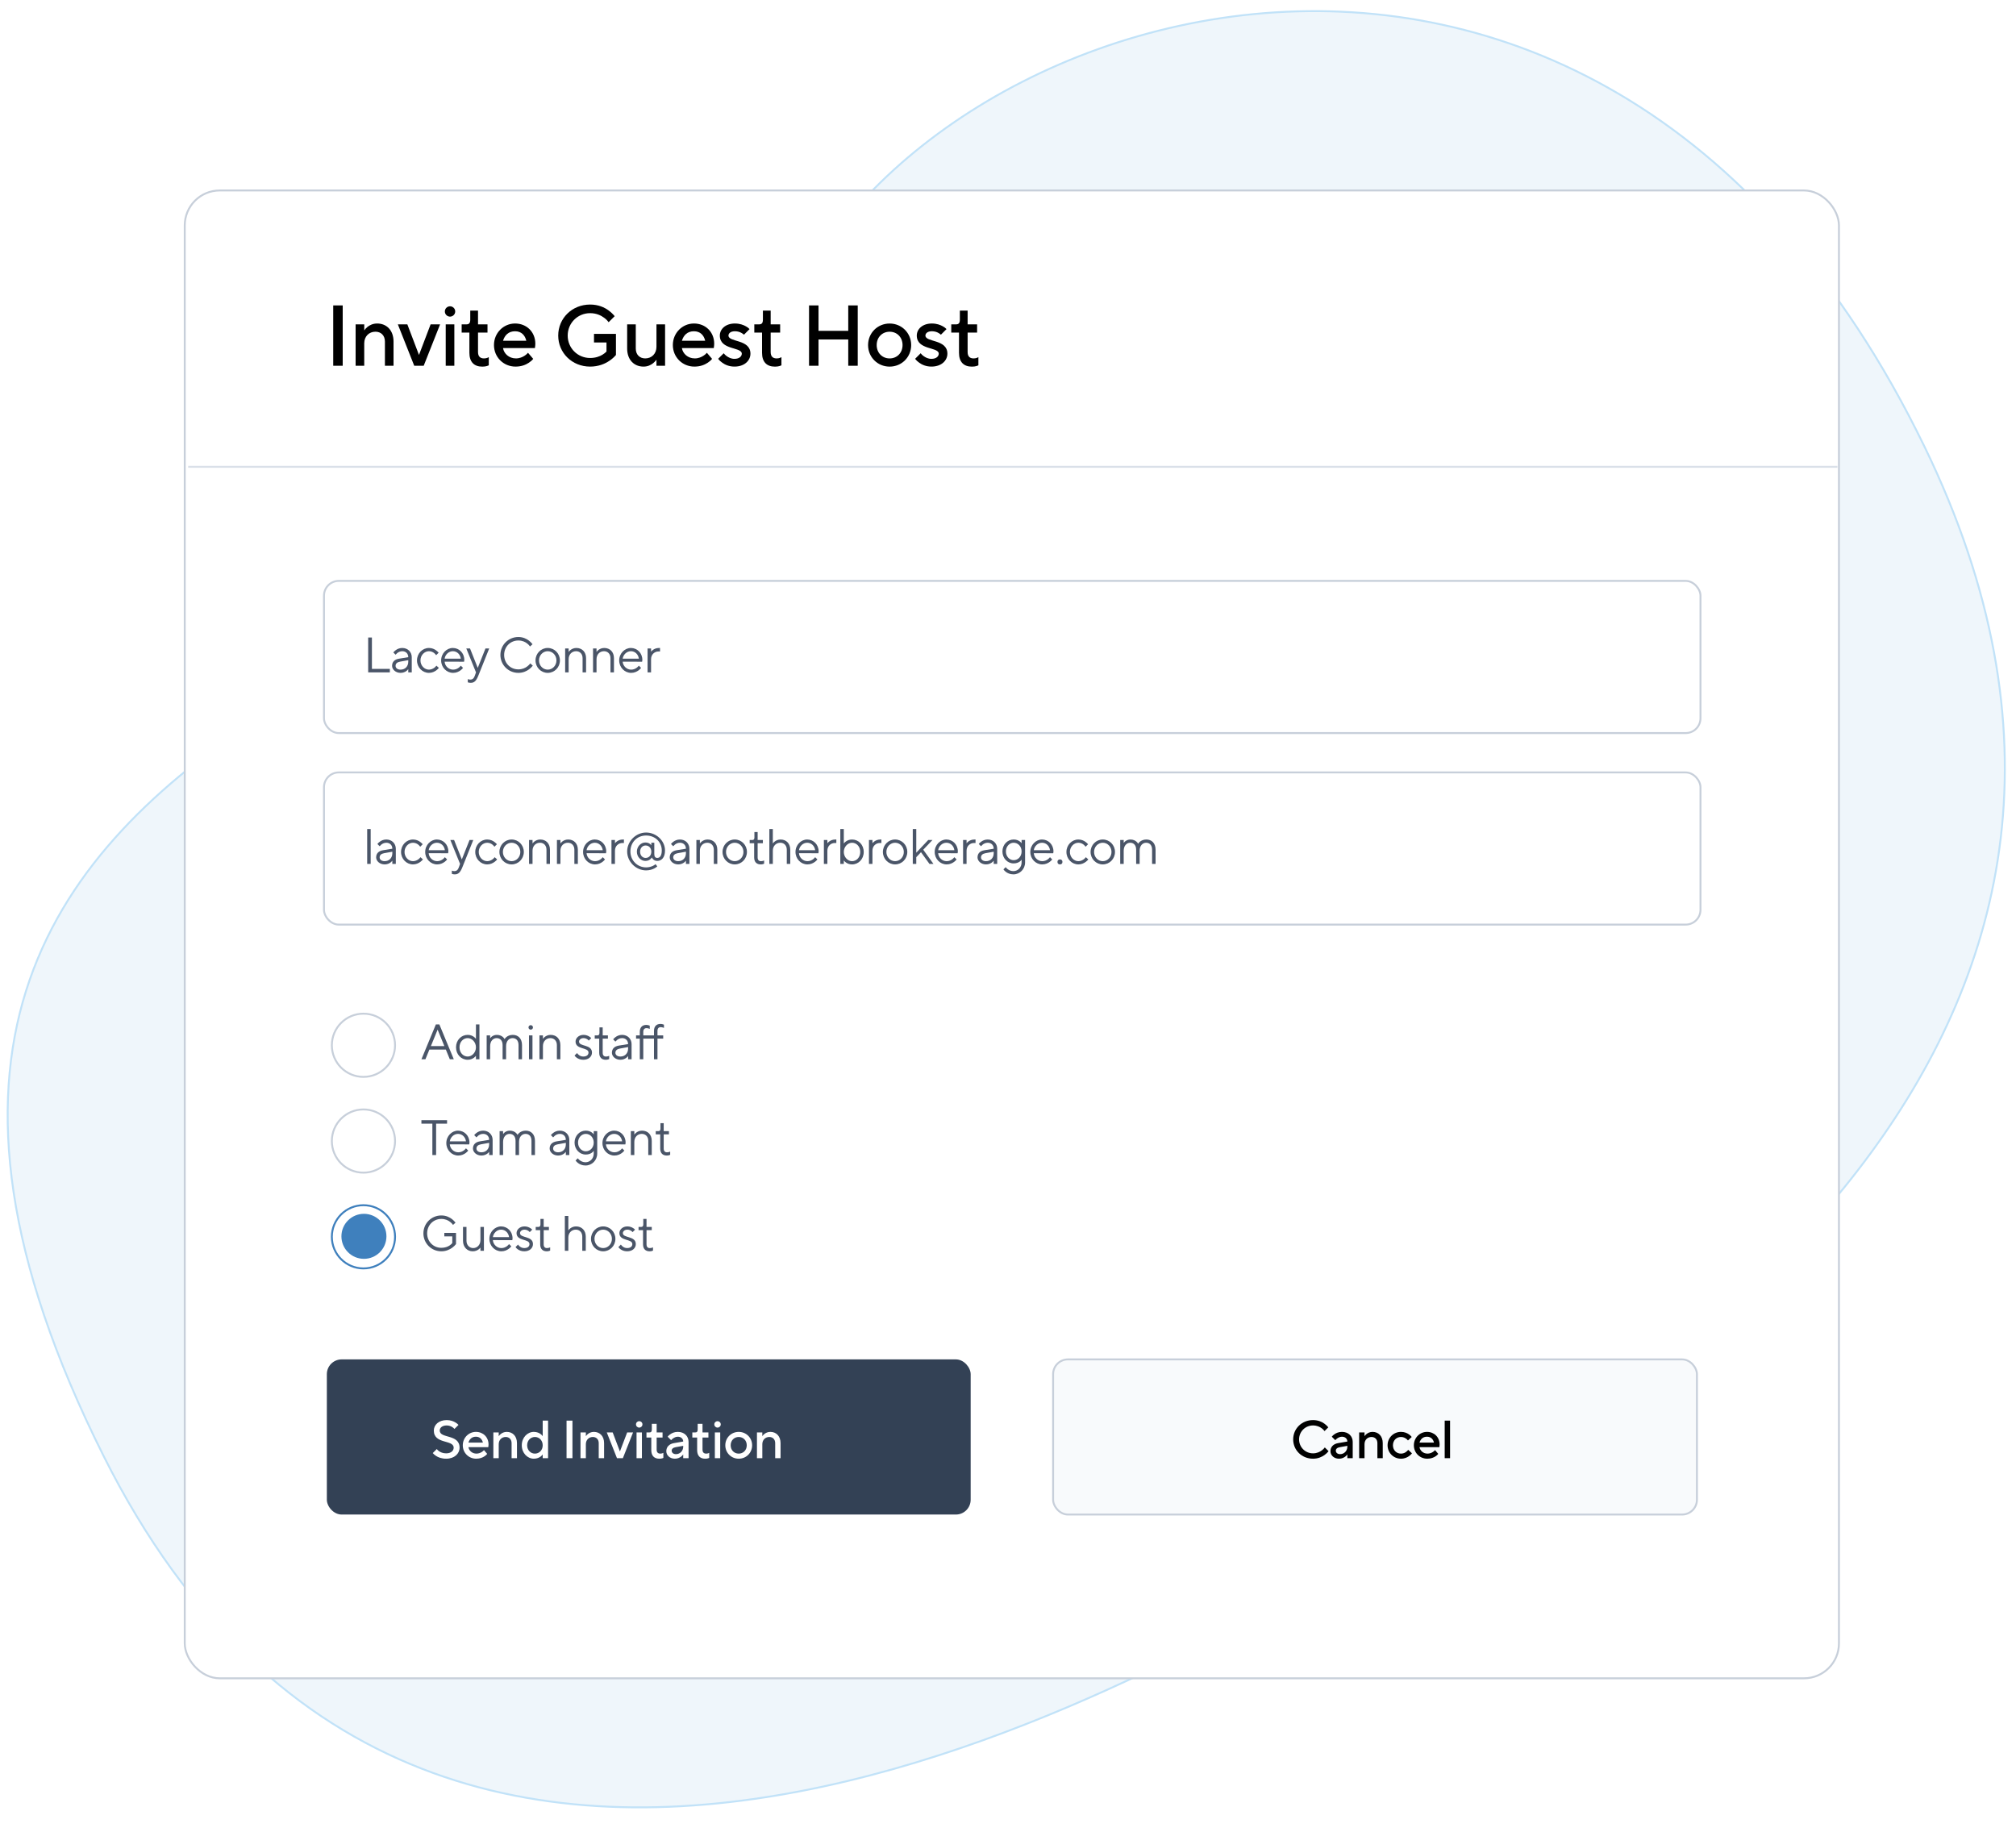 <?xml version="1.0" encoding="UTF-8"?><svg id="a" xmlns="http://www.w3.org/2000/svg" xmlns:xlink="http://www.w3.org/1999/xlink" viewBox="0 0 1052.46 956.46"><defs><filter id="b" filterUnits="userSpaceOnUse"><feOffset dx="0" dy="0"/><feGaussianBlur result="c" stdDeviation="20"/><feFlood flood-color="#11172a" flood-opacity=".1"/><feComposite in2="c" operator="in"/><feComposite in="SourceGraphic"/></filter><filter id="d" filterUnits="userSpaceOnUse"><feOffset dx="0" dy="0"/><feGaussianBlur result="e" stdDeviation="10"/><feFlood flood-color="#11172a" flood-opacity=".1"/><feComposite in2="e" operator="in"/><feComposite in="SourceGraphic"/></filter><filter id="f" filterUnits="userSpaceOnUse"><feOffset dx="0" dy="0"/><feGaussianBlur result="g" stdDeviation="10"/><feFlood flood-color="#11172a" flood-opacity=".1"/><feComposite in2="g" operator="in"/><feComposite in="SourceGraphic"/></filter><filter id="h" filterUnits="userSpaceOnUse"><feOffset dx="0" dy="0"/><feGaussianBlur result="i" stdDeviation="2"/><feFlood flood-color="#11172a" flood-opacity=".2"/><feComposite in2="i" operator="in"/><feComposite in="SourceGraphic"/></filter><filter id="j" filterUnits="userSpaceOnUse"><feOffset dx="0" dy="0"/><feGaussianBlur result="k" stdDeviation="2"/><feFlood flood-color="#11172a" flood-opacity=".2"/><feComposite in2="k" operator="in"/><feComposite in="SourceGraphic"/></filter></defs><path d="M54.13,760.25C-154.72,343.4,353.15,348.52,406.46,177.81,459.78,7.1,830.4-125.85,1004.71,233.24c145.56,299.76-120.65,489.3-298.99,582.56-75.4,39.58-474.82,297.21-651.59-55.55Z" fill="#eff6fb" stroke="#c1e2f8" stroke-miterlimit="10"/><rect x="96.45" y="99.44" width="863.58" height="776.79" rx="18.25" ry="18.25" fill="#fff" filter="url(#b)" stroke="#c7cfda" stroke-miterlimit="10"/><rect x="169.14" y="303.28" width="718.6" height="79.45" rx="7.73" ry="7.73" fill="#fff" filter="url(#d)" stroke="#c7cfda" stroke-miterlimit="10"/><g><path d="M192.21,332.84h1.95v16.38h9.36v1.82h-11.31v-18.2Z" fill="#4a5568"/><path d="M213.14,349.35c-.26,.36-.6,.7-.99,.99-.7,.49-1.69,.96-3.04,.96-2.6,0-4.42-1.82-4.42-3.64,0-2.08,1.27-3.38,3.64-3.77l4.81-.78c0-1.85-1.27-3.12-3.12-3.12-1.12,0-1.98,.47-2.57,.91-.34,.29-.65,.57-.94,.91l-1.17-1.17c.34-.44,.75-.83,1.22-1.17,.81-.6,1.92-1.17,3.46-1.17,2.86,0,4.94,2.08,4.94,4.81v7.93h-1.82v-1.69Zm0-4.68l-4.29,.78c-1.56,.29-2.34,1.04-2.34,2.21,0,1.04,.91,1.95,2.6,1.95,2.37,0,4.03-1.66,4.03-4.16v-.78Z" fill="#4a5568"/><path d="M229.13,348.7c-.39,.49-.86,.91-1.38,1.3-.91,.65-2.18,1.3-3.82,1.3-3.41,0-6.24-2.86-6.24-6.5s2.83-6.5,6.24-6.5c1.64,0,2.89,.62,3.74,1.25,.49,.36,.94,.78,1.33,1.22l-1.3,1.3c-.29-.39-.6-.73-.96-1.04-.62-.52-1.59-1.04-2.81-1.04-2.34,0-4.42,2.08-4.42,4.81s2.08,4.81,4.42,4.81c1.22,0,2.18-.52,2.89-1.04,.39-.31,.73-.65,1.01-1.04l1.3,1.17Z" fill="#4a5568"/><path d="M241.74,348.7c-.36,.49-.81,.91-1.33,1.3-.91,.65-2.18,1.3-3.87,1.3-3.41,0-6.24-2.86-6.24-6.5s2.86-6.5,6.11-6.5,5.98,2.6,5.98,6.24c0,.29-.05,.49-.08,.68l-.05,.26-10.14-.03c.13,2.21,2.05,4.16,4.42,4.16,1.33,0,2.29-.52,2.99-1.04,.39-.31,.75-.65,1.04-1.04l1.17,1.17Zm-1.17-4.81c-.29-2.21-1.95-3.9-4.16-3.9s-4,1.82-4.29,3.9h8.45Z" fill="#4a5568"/><path d="M244.21,354.55c.13,.05,.29,.1,.42,.13,.26,.08,.55,.13,.88,.13,1.17,0,1.85-.62,2.34-1.95l.65-1.82-5.07-12.48h1.95l4.03,10.14,4.03-10.14h1.95l-5.72,14.3c-1.04,2.6-2.11,3.64-3.9,3.64-.44,0-.81-.05-1.12-.13-.18-.03-.31-.08-.44-.13v-1.69Z" fill="#4a5568"/><path d="M278.14,347.53c-.55,.7-1.17,1.35-1.92,1.9-1.27,.94-3.12,1.87-5.62,1.87-5.2,0-9.36-4.16-9.36-9.36s4.16-9.36,9.36-9.36c2.5,0,4.32,.96,5.56,1.9,.7,.55,1.33,1.17,1.85,1.87l-1.3,1.17c-.42-.6-.91-1.12-1.51-1.56-1.01-.81-2.52-1.56-4.6-1.56-4.16,0-7.41,3.25-7.41,7.54s3.25,7.54,7.41,7.54c2.08,0,3.64-.75,4.68-1.56,.6-.44,1.12-.96,1.56-1.56l1.3,1.17Z" fill="#4a5568"/><path d="M279.57,344.8c0-3.64,2.86-6.5,6.37-6.5s6.37,2.86,6.37,6.5-2.86,6.5-6.37,6.5-6.37-2.86-6.37-6.5Zm10.92,0c0-2.73-2.08-4.81-4.55-4.81s-4.55,2.08-4.55,4.81,2.08,4.81,4.55,4.81,4.55-2.08,4.55-4.81Z" fill="#4a5568"/><path d="M295.04,338.56h1.82v1.82c.26-.39,.6-.73,.99-1.04,.7-.52,1.66-1.04,3.04-1.04,2.99,0,5.07,2.08,5.07,5.33v7.41h-1.82v-7.41c0-2.21-1.4-3.64-3.38-3.64-2.21,0-3.9,1.66-3.9,4.16v6.89h-1.82v-12.48Z" fill="#4a5568"/><path d="M309.6,338.56h1.82v1.82c.26-.39,.6-.73,.99-1.04,.7-.52,1.66-1.04,3.04-1.04,2.99,0,5.07,2.08,5.07,5.33v7.41h-1.82v-7.41c0-2.21-1.4-3.64-3.38-3.64-2.21,0-3.9,1.66-3.9,4.16v6.89h-1.82v-12.48Z" fill="#4a5568"/><path d="M334.69,348.7c-.36,.49-.81,.91-1.33,1.3-.91,.65-2.18,1.3-3.87,1.3-3.41,0-6.24-2.86-6.24-6.5s2.86-6.5,6.11-6.5,5.98,2.6,5.98,6.24c0,.29-.05,.49-.08,.68l-.05,.26-10.14-.03c.13,2.21,2.05,4.16,4.42,4.16,1.33,0,2.29-.52,2.99-1.04,.39-.31,.75-.65,1.04-1.04l1.17,1.17Zm-1.17-4.81c-.29-2.21-1.95-3.9-4.16-3.9s-4,1.82-4.29,3.9h8.45Z" fill="#4a5568"/><path d="M338.07,338.56h1.82v1.69c.29-.34,.62-.68,1.01-.96,.7-.49,1.69-.99,3.15-.99h.52v1.82h-.78c-2.08,0-3.9,1.56-3.9,4.03v6.89h-1.82v-12.48Z" fill="#4a5568"/></g><rect x="169.14" y="403.28" width="718.6" height="79.45" rx="7.73" ry="7.73" fill="#fff" filter="url(#f)" stroke="#c7cfda" stroke-miterlimit="10"/><g><path d="M191.69,432.84h1.82v18.2h-1.82v-18.2Z" fill="#4a5568"/><path d="M204.82,449.35c-.26,.36-.6,.7-.99,.99-.7,.49-1.69,.96-3.04,.96-2.6,0-4.42-1.82-4.42-3.64,0-2.08,1.27-3.38,3.64-3.77l4.81-.78c0-1.85-1.27-3.12-3.12-3.12-1.12,0-1.98,.47-2.57,.91-.34,.29-.65,.57-.94,.91l-1.17-1.17c.34-.44,.75-.83,1.22-1.17,.81-.6,1.92-1.17,3.46-1.17,2.86,0,4.94,2.08,4.94,4.81v7.93h-1.82v-1.69Zm0-4.68l-4.29,.78c-1.56,.29-2.34,1.04-2.34,2.21,0,1.04,.91,1.95,2.6,1.95,2.37,0,4.03-1.66,4.03-4.16v-.78Z" fill="#4a5568"/><path d="M220.81,448.7c-.39,.49-.86,.91-1.38,1.3-.91,.65-2.18,1.3-3.82,1.3-3.41,0-6.24-2.86-6.24-6.5s2.83-6.5,6.24-6.5c1.64,0,2.89,.62,3.74,1.25,.49,.36,.94,.78,1.33,1.22l-1.3,1.3c-.29-.39-.6-.73-.96-1.04-.62-.52-1.59-1.04-2.81-1.04-2.34,0-4.42,2.08-4.42,4.81s2.08,4.81,4.42,4.81c1.22,0,2.18-.52,2.89-1.04,.39-.31,.73-.65,1.01-1.04l1.3,1.17Z" fill="#4a5568"/><path d="M233.42,448.7c-.36,.49-.81,.91-1.33,1.3-.91,.65-2.18,1.3-3.87,1.3-3.41,0-6.24-2.86-6.24-6.5s2.86-6.5,6.11-6.5,5.98,2.6,5.98,6.24c0,.29-.05,.49-.08,.68l-.05,.26-10.14-.03c.13,2.21,2.05,4.16,4.42,4.16,1.33,0,2.29-.52,2.99-1.04,.39-.31,.75-.65,1.04-1.04l1.17,1.17Zm-1.17-4.81c-.29-2.21-1.95-3.9-4.16-3.9s-4,1.82-4.29,3.9h8.45Z" fill="#4a5568"/><path d="M235.89,454.55c.13,.05,.29,.1,.42,.13,.26,.08,.55,.13,.88,.13,1.17,0,1.85-.62,2.34-1.95l.65-1.82-5.07-12.48h1.95l4.03,10.14,4.03-10.14h1.95l-5.72,14.3c-1.04,2.6-2.11,3.64-3.9,3.64-.44,0-.81-.05-1.12-.13-.18-.03-.31-.08-.44-.13v-1.69Z" fill="#4a5568"/><path d="M259.55,448.7c-.39,.49-.86,.91-1.38,1.3-.91,.65-2.18,1.3-3.82,1.3-3.41,0-6.24-2.86-6.24-6.5s2.83-6.5,6.24-6.5c1.64,0,2.89,.62,3.74,1.25,.49,.36,.94,.78,1.33,1.22l-1.3,1.3c-.29-.39-.6-.73-.96-1.04-.62-.52-1.59-1.04-2.81-1.04-2.34,0-4.42,2.08-4.42,4.81s2.08,4.81,4.42,4.81c1.22,0,2.18-.52,2.89-1.04,.39-.31,.73-.65,1.01-1.04l1.3,1.17Z" fill="#4a5568"/><path d="M260.72,444.8c0-3.64,2.86-6.5,6.37-6.5s6.37,2.86,6.37,6.5-2.86,6.5-6.37,6.5-6.37-2.86-6.37-6.5Zm10.92,0c0-2.73-2.08-4.81-4.55-4.81s-4.55,2.08-4.55,4.81,2.08,4.81,4.55,4.81,4.55-2.08,4.55-4.81Z" fill="#4a5568"/><path d="M276.19,438.56h1.82v1.82c.26-.39,.6-.73,.99-1.04,.7-.52,1.66-1.04,3.04-1.04,2.99,0,5.07,2.08,5.07,5.33v7.41h-1.82v-7.41c0-2.21-1.4-3.64-3.38-3.64-2.21,0-3.9,1.66-3.9,4.16v6.89h-1.82v-12.48Z" fill="#4a5568"/><path d="M290.75,438.56h1.82v1.82c.26-.39,.6-.73,.99-1.04,.7-.52,1.66-1.04,3.04-1.04,2.99,0,5.07,2.08,5.07,5.33v7.41h-1.82v-7.41c0-2.21-1.4-3.64-3.38-3.64-2.21,0-3.9,1.66-3.9,4.16v6.89h-1.82v-12.48Z" fill="#4a5568"/><path d="M315.84,448.7c-.36,.49-.81,.91-1.33,1.3-.91,.65-2.18,1.3-3.87,1.3-3.41,0-6.24-2.86-6.24-6.5s2.86-6.5,6.11-6.5,5.98,2.6,5.98,6.24c0,.29-.05,.49-.08,.68l-.05,.26-10.14-.03c.13,2.21,2.05,4.16,4.42,4.16,1.33,0,2.29-.52,2.99-1.04,.39-.31,.75-.65,1.04-1.04l1.17,1.17Zm-1.17-4.81c-.29-2.21-1.95-3.9-4.16-3.9s-4,1.82-4.29,3.9h8.45Z" fill="#4a5568"/><path d="M319.22,438.56h1.82v1.69c.29-.34,.62-.68,1.01-.96,.7-.49,1.69-.99,3.15-.99h.52v1.82h-.78c-2.08,0-3.9,1.56-3.9,4.03v6.89h-1.82v-12.48Z" fill="#4a5568"/><path d="M343.14,452.34c-.44,.39-.94,.73-1.51,1.04-1.01,.52-2.47,1.04-4.34,1.04-5.33,0-9.88-4.55-9.88-9.88s4.55-9.88,9.88-9.88,9.88,4.29,9.88,9.36c0,3.74-1.85,5.46-4.03,5.46-1.07,0-1.77-.42-2.21-.91-.26-.26-.47-.57-.65-.91-.18,.34-.44,.65-.75,.91-.55,.49-1.4,.91-2.63,.91-2.34,0-4.42-2.08-4.42-4.81s2.08-4.81,4.42-4.81c1.12,0,1.9,.34,2.39,.73,.29,.21,.55,.44,.73,.7v-1.3h1.56v5.93c0,1.43,.6,2,1.56,2,1.22,0,2.34-1.01,2.34-3.9,0-4.39-3.43-7.8-8.19-7.8s-8.19,3.64-8.19,8.32,3.64,8.32,8.19,8.32c1.56,0,2.78-.42,3.64-.83,.49-.23,.91-.52,1.3-.86l.91,1.17Zm-3.12-7.67c0-1.98-1.3-3.25-2.99-3.25-1.59,0-2.86,1.3-2.86,3.25s1.27,3.25,2.86,3.25c1.69,0,2.99-1.27,2.99-3.25Z" fill="#4a5568"/><path d="M358.09,449.35c-.26,.36-.6,.7-.99,.99-.7,.49-1.69,.96-3.04,.96-2.6,0-4.42-1.82-4.42-3.64,0-2.08,1.27-3.38,3.64-3.77l4.81-.78c0-1.85-1.27-3.12-3.12-3.12-1.12,0-1.98,.47-2.57,.91-.34,.29-.65,.57-.94,.91l-1.17-1.17c.34-.44,.75-.83,1.22-1.17,.81-.6,1.92-1.17,3.46-1.17,2.86,0,4.94,2.08,4.94,4.81v7.93h-1.82v-1.69Zm0-4.68l-4.29,.78c-1.56,.29-2.34,1.04-2.34,2.21,0,1.04,.91,1.95,2.6,1.95,2.37,0,4.03-1.66,4.03-4.16v-.78Z" fill="#4a5568"/><path d="M363.55,438.56h1.82v1.82c.26-.39,.6-.73,.99-1.04,.7-.52,1.66-1.04,3.04-1.04,2.99,0,5.07,2.08,5.07,5.33v7.41h-1.82v-7.41c0-2.21-1.4-3.64-3.38-3.64-2.21,0-3.9,1.66-3.9,4.16v6.89h-1.82v-12.48Z" fill="#4a5568"/><path d="M377.2,444.8c0-3.64,2.86-6.5,6.37-6.5s6.37,2.86,6.37,6.5-2.86,6.5-6.37,6.5-6.37-2.86-6.37-6.5Zm10.92,0c0-2.73-2.08-4.81-4.55-4.81s-4.55,2.08-4.55,4.81,2.08,4.81,4.55,4.81,4.55-2.08,4.55-4.81Z" fill="#4a5568"/><path d="M393.71,440.25h-2.34v-1.69h1.43c.7,0,1.04-.44,1.04-1.3v-2.86h1.69v4.16h2.73v1.69h-2.73v7.41c0,1.33,.65,1.95,1.69,1.95,.44,0,.88-.08,1.2-.18,.18-.08,.36-.13,.49-.21v1.69c-.16,.08-.34,.13-.52,.21-.31,.1-.75,.18-1.25,.18-2.16,0-3.43-1.27-3.43-3.64v-7.41Z" fill="#4a5568"/><path d="M401.64,432.84h1.82v7.54c.26-.39,.6-.73,.99-1.04,.7-.52,1.66-1.04,3.04-1.04,2.99,0,5.07,2.08,5.07,5.33v7.41h-1.82v-7.41c0-2.21-1.4-3.64-3.38-3.64-2.21,0-3.9,1.66-3.9,4.16v6.89h-1.82v-18.2Z" fill="#4a5568"/><path d="M426.73,448.7c-.36,.49-.81,.91-1.33,1.3-.91,.65-2.18,1.3-3.87,1.3-3.41,0-6.24-2.86-6.24-6.5s2.86-6.5,6.11-6.5,5.98,2.6,5.98,6.24c0,.29-.05,.49-.08,.68l-.05,.26-10.14-.03c.13,2.21,2.05,4.16,4.42,4.16,1.33,0,2.29-.52,2.99-1.04,.39-.31,.75-.65,1.04-1.04l1.17,1.17Zm-1.17-4.81c-.29-2.21-1.95-3.9-4.16-3.9s-4,1.82-4.29,3.9h8.45Z" fill="#4a5568"/><path d="M430.11,438.56h1.82v1.69c.29-.34,.62-.68,1.01-.96,.7-.49,1.69-.99,3.15-.99h.52v1.82h-.78c-2.08,0-3.9,1.56-3.9,4.03v6.89h-1.82v-12.48Z" fill="#4a5568"/><path d="M438.69,432.84h1.82v7.54c.29-.39,.62-.73,1.07-1.04,.7-.52,1.77-1.04,3.22-1.04,3.38,0,6.11,2.73,6.11,6.5s-2.73,6.5-6.11,6.5c-1.46,0-2.52-.52-3.22-1.04-.44-.31-.78-.65-1.07-1.04v1.82h-1.82v-18.2Zm10.4,11.96c0-2.83-1.92-4.81-4.29-4.81-2.18,0-4.29,2.08-4.29,4.81s2.11,4.81,4.29,4.81c2.37,0,4.29-1.98,4.29-4.81Z" fill="#4a5568"/><path d="M453.64,438.56h1.82v1.69c.29-.34,.62-.68,1.01-.96,.7-.49,1.69-.99,3.15-.99h.52v1.82h-.78c-2.08,0-3.9,1.56-3.9,4.03v6.89h-1.82v-12.48Z" fill="#4a5568"/><path d="M460.92,444.8c0-3.64,2.86-6.5,6.37-6.5s6.37,2.86,6.37,6.5-2.86,6.5-6.37,6.5-6.37-2.86-6.37-6.5Zm10.92,0c0-2.73-2.08-4.81-4.55-4.81s-4.55,2.08-4.55,4.81,2.08,4.81,4.55,4.81,4.55-2.08,4.55-4.81Z" fill="#4a5568"/><path d="M476.52,432.84h1.82v12.35l6.24-6.63h2.21l-4.81,5.07,5.33,7.41h-2.08l-4.42-6.11-2.47,2.6v3.51h-1.82v-18.2Z" fill="#4a5568"/><path d="M499.4,448.7c-.36,.49-.81,.91-1.33,1.3-.91,.65-2.18,1.3-3.87,1.3-3.41,0-6.24-2.86-6.24-6.5s2.86-6.5,6.11-6.5,5.98,2.6,5.98,6.24c0,.29-.05,.49-.08,.68l-.05,.26-10.14-.03c.13,2.21,2.05,4.16,4.42,4.16,1.33,0,2.29-.52,2.99-1.04,.39-.31,.75-.65,1.04-1.04l1.17,1.17Zm-1.17-4.81c-.29-2.21-1.95-3.9-4.16-3.9s-4,1.82-4.29,3.9h8.45Z" fill="#4a5568"/><path d="M502.78,438.56h1.82v1.69c.29-.34,.62-.68,1.01-.96,.7-.49,1.69-.99,3.15-.99h.52v1.82h-.78c-2.08,0-3.9,1.56-3.9,4.03v6.89h-1.82v-12.48Z" fill="#4a5568"/><path d="M518.77,449.35c-.26,.36-.6,.7-.99,.99-.7,.49-1.69,.96-3.04,.96-2.6,0-4.42-1.82-4.42-3.64,0-2.08,1.27-3.38,3.64-3.77l4.81-.78c0-1.85-1.27-3.12-3.12-3.12-1.12,0-1.98,.47-2.57,.91-.34,.29-.65,.57-.94,.91l-1.17-1.17c.34-.44,.75-.83,1.22-1.17,.81-.6,1.92-1.17,3.46-1.17,2.86,0,4.94,2.08,4.94,4.81v7.93h-1.82v-1.69Zm0-4.68l-4.29,.78c-1.56,.29-2.34,1.04-2.34,2.21,0,1.04,.91,1.95,2.6,1.95,2.37,0,4.03-1.66,4.03-4.16v-.78Z" fill="#4a5568"/><path d="M525.01,452.73c.29,.39,.65,.73,1.04,1.04,.7,.52,1.66,1.04,2.99,1.04,2.37,0,4.29-1.95,4.29-4.55v-1.43c-.23,.36-.57,.7-.96,.99-.7,.49-1.72,.96-3.2,.96-3.25,0-5.85-2.73-5.85-6.24s2.6-6.24,5.85-6.24c1.48,0,2.5,.49,3.2,.99,.39,.29,.73,.62,.96,.96v-1.69h1.82v11.7c0,3.51-2.73,6.24-6.11,6.24-1.77,0-3.07-.65-3.93-1.3-.49-.39-.94-.81-1.27-1.3l1.17-1.17Zm8.32-8.19c0-2.6-1.82-4.55-4.16-4.55-2.18,0-4.03,1.95-4.03,4.55s1.85,4.55,4.03,4.55c2.34,0,4.16-1.95,4.16-4.55Z" fill="#4a5568"/><path d="M549.32,448.7c-.36,.49-.81,.91-1.33,1.3-.91,.65-2.18,1.3-3.87,1.3-3.41,0-6.24-2.86-6.24-6.5s2.86-6.5,6.11-6.5,5.98,2.6,5.98,6.24c0,.29-.05,.49-.08,.68l-.05,.26-10.14-.03c.13,2.21,2.05,4.16,4.42,4.16,1.33,0,2.29-.52,2.99-1.04,.39-.31,.75-.65,1.04-1.04l1.17,1.17Zm-1.17-4.81c-.29-2.21-1.95-3.9-4.16-3.9s-4,1.82-4.29,3.9h8.45Z" fill="#4a5568"/><path d="M553.35,448.7c.81,0,1.3,.49,1.3,1.3s-.49,1.3-1.3,1.3-1.3-.49-1.3-1.3,.49-1.3,1.3-1.3Z" fill="#4a5568"/><path d="M568.17,448.7c-.39,.49-.86,.91-1.38,1.3-.91,.65-2.18,1.3-3.82,1.3-3.41,0-6.24-2.86-6.24-6.5s2.83-6.5,6.24-6.5c1.64,0,2.89,.62,3.74,1.25,.49,.36,.94,.78,1.33,1.22l-1.3,1.3c-.29-.39-.6-.73-.96-1.04-.62-.52-1.59-1.04-2.81-1.04-2.34,0-4.42,2.08-4.42,4.81s2.08,4.81,4.42,4.81c1.22,0,2.18-.52,2.89-1.04,.39-.31,.73-.65,1.01-1.04l1.3,1.17Z" fill="#4a5568"/><path d="M569.34,444.8c0-3.64,2.86-6.5,6.37-6.5s6.37,2.86,6.37,6.5-2.86,6.5-6.37,6.5-6.37-2.86-6.37-6.5Zm10.92,0c0-2.73-2.08-4.81-4.55-4.81s-4.55,2.08-4.55,4.81,2.08,4.81,4.55,4.81,4.55-2.08,4.55-4.81Z" fill="#4a5568"/><path d="M584.81,438.56h1.82v1.56c.23-.34,.49-.62,.83-.91,.6-.44,1.43-.91,2.68-.91,1.48,0,2.52,.57,3.15,1.12,.36,.31,.65,.68,.88,1.09,.23-.42,.57-.78,.96-1.09,.7-.55,1.77-1.12,3.33-1.12,2.73,0,4.81,1.85,4.81,5.33v7.41h-1.82v-7.41c0-2.39-1.27-3.64-3.12-3.64s-3.38,1.56-3.38,4.16v6.89h-1.82v-7.41c0-2.37-1.27-3.64-3.12-3.64s-3.38,1.56-3.38,4.16v6.89h-1.82v-12.48Z" fill="#4a5568"/></g><line x1="98.24" y1="243.73" x2="959.24" y2="243.73" fill="none" stroke="#dae0e9" stroke-miterlimit="10"/><g><path d="M227.55,534.84h1.82l7.54,18.2h-2.08l-2.08-5.07h-8.58l-2.08,5.07h-2.08l7.54-18.2Zm4.42,11.31l-3.51-8.58-3.51,8.58h7.02Z" fill="#4a5568"/><path d="M248.47,551.22c-.29,.39-.65,.73-1.07,1.04-.73,.52-1.77,1.04-3.22,1.04-3.38,0-6.11-2.73-6.11-6.5s2.73-6.5,6.11-6.5c1.46,0,2.5,.52,3.22,1.04,.42,.31,.78,.65,1.07,1.04v-7.54h1.82v18.2h-1.82v-1.82Zm0-4.42c0-2.73-2.11-4.81-4.29-4.81-2.37,0-4.29,1.98-4.29,4.81s1.92,4.81,4.29,4.81c2.18,0,4.29-2.08,4.29-4.81Z" fill="#4a5568"/><path d="M254.06,540.56h1.82v1.56c.23-.34,.49-.62,.83-.91,.6-.44,1.43-.91,2.68-.91,1.48,0,2.52,.57,3.15,1.12,.36,.31,.65,.68,.88,1.09,.23-.42,.57-.78,.96-1.09,.7-.55,1.77-1.12,3.33-1.12,2.73,0,4.81,1.85,4.81,5.33v7.41h-1.82v-7.41c0-2.39-1.27-3.64-3.12-3.64s-3.38,1.56-3.38,4.16v6.89h-1.82v-7.41c0-2.37-1.27-3.64-3.12-3.64s-3.38,1.56-3.38,4.16v6.89h-1.82v-12.48Z" fill="#4a5568"/><path d="M277.07,535.23c.65,0,1.17,.52,1.17,1.17s-.52,1.17-1.17,1.17-1.17-.52-1.17-1.17,.52-1.17,1.17-1.17Zm-.91,5.33h1.82v12.48h-1.82v-12.48Z" fill="#4a5568"/><path d="M281.62,540.56h1.82v1.82c.26-.39,.6-.73,.99-1.04,.7-.52,1.66-1.04,3.04-1.04,2.99,0,5.07,2.08,5.07,5.33v7.41h-1.82v-7.41c0-2.21-1.4-3.64-3.38-3.64-2.21,0-3.9,1.66-3.9,4.16v6.89h-1.82v-12.48Z" fill="#4a5568"/><path d="M301.25,549.79c.23,.34,.52,.65,.83,.91,.55,.49,1.38,.91,2.42,.91,1.85,0,2.73-.91,2.73-2.08,0-2.86-6.76-1.43-6.76-5.72,0-1.79,1.66-3.51,4.16-3.51,1.33,0,2.29,.44,2.99,.86,.39,.23,.75,.52,1.04,.83l-1.3,1.3c-.18-.23-.42-.47-.68-.65-.49-.31-1.14-.65-2.05-.65-1.43,0-2.34,.91-2.34,1.82,0,2.73,6.76,1.3,6.76,5.72,0,2.08-1.72,3.77-4.55,3.77-1.56,0-2.7-.55-3.46-1.09-.44-.31-.81-.68-1.09-1.12l1.3-1.3Z" fill="#4a5568"/><path d="M312.82,542.25h-2.34v-1.69h1.43c.7,0,1.04-.44,1.04-1.3v-2.86h1.69v4.16h2.73v1.69h-2.73v7.41c0,1.33,.65,1.95,1.69,1.95,.44,0,.88-.08,1.2-.18,.18-.08,.36-.13,.49-.21v1.69c-.16,.08-.34,.13-.52,.21-.31,.1-.75,.18-1.25,.18-2.16,0-3.43-1.27-3.43-3.64v-7.41Z" fill="#4a5568"/><path d="M327.9,551.35c-.26,.36-.6,.7-.99,.99-.7,.49-1.69,.96-3.04,.96-2.6,0-4.42-1.82-4.42-3.64,0-2.08,1.27-3.38,3.64-3.77l4.81-.78c0-1.85-1.27-3.12-3.12-3.12-1.12,0-1.98,.47-2.57,.91-.34,.29-.65,.57-.94,.91l-1.17-1.17c.34-.44,.75-.83,1.22-1.17,.81-.6,1.92-1.17,3.46-1.17,2.86,0,4.94,2.08,4.94,4.81v7.93h-1.82v-1.69Zm0-4.68l-4.29,.78c-1.56,.29-2.34,1.04-2.34,2.21,0,1.04,.91,1.95,2.6,1.95,2.37,0,4.03-1.66,4.03-4.16v-.78Z" fill="#4a5568"/><path d="M334.01,542.25h-1.95v-1.69h1.95v-1.82c0-2.37,1.3-3.64,3.38-3.64,.52,0,.96,.1,1.3,.21,.18,.08,.36,.13,.52,.18v1.69l-.49-.18c-.31-.1-.75-.21-1.2-.21-1.04,0-1.69,.62-1.69,1.95v1.82h5.59v-2.34c0-2.37,1.3-3.64,3.38-3.64,.52,0,.96,.1,1.3,.21,.18,.08,.36,.13,.52,.18v1.69l-.49-.18c-.31-.1-.75-.21-1.2-.21-1.04,0-1.69,.62-1.69,1.95v2.34h2.99v1.69h-2.99v10.79h-1.82v-10.79h-5.59v10.79h-1.82v-10.79Z" fill="#4a5568"/><path d="M225.72,586.66h-5.72v-1.82h13.39v1.82h-5.72v16.38h-1.95v-16.38Z" fill="#4a5568"/><path d="M244.44,600.7c-.36,.49-.81,.91-1.33,1.3-.91,.65-2.18,1.3-3.87,1.3-3.41,0-6.24-2.86-6.24-6.5s2.86-6.5,6.11-6.5,5.98,2.6,5.98,6.24c0,.29-.05,.49-.08,.68l-.05,.26-10.14-.03c.13,2.21,2.05,4.16,4.42,4.16,1.33,0,2.29-.52,2.99-1.04,.39-.31,.75-.65,1.04-1.04l1.17,1.17Zm-1.17-4.81c-.29-2.21-1.95-3.9-4.16-3.9s-4,1.82-4.29,3.9h8.45Z" fill="#4a5568"/><path d="M255.36,601.35c-.26,.36-.6,.7-.99,.99-.7,.49-1.69,.96-3.04,.96-2.6,0-4.42-1.82-4.42-3.64,0-2.08,1.27-3.38,3.64-3.77l4.81-.78c0-1.85-1.27-3.12-3.12-3.12-1.12,0-1.98,.47-2.57,.91-.34,.29-.65,.57-.94,.91l-1.17-1.17c.34-.44,.75-.83,1.22-1.17,.81-.6,1.92-1.17,3.46-1.17,2.86,0,4.94,2.08,4.94,4.81v7.93h-1.82v-1.69Zm0-4.68l-4.29,.78c-1.56,.29-2.34,1.04-2.34,2.21,0,1.04,.91,1.95,2.6,1.95,2.37,0,4.03-1.66,4.03-4.16v-.78Z" fill="#4a5568"/><path d="M260.82,590.56h1.82v1.56c.23-.34,.49-.62,.83-.91,.6-.44,1.43-.91,2.68-.91,1.48,0,2.52,.57,3.15,1.12,.36,.31,.65,.68,.88,1.09,.23-.42,.57-.78,.96-1.09,.7-.55,1.77-1.12,3.33-1.12,2.73,0,4.81,1.85,4.81,5.33v7.41h-1.82v-7.41c0-2.39-1.27-3.64-3.12-3.64s-3.38,1.56-3.38,4.16v6.89h-1.82v-7.41c0-2.37-1.27-3.64-3.12-3.64s-3.38,1.56-3.38,4.16v6.89h-1.82v-12.48Z" fill="#4a5568"/><path d="M295.4,601.35c-.26,.36-.6,.7-.99,.99-.7,.49-1.69,.96-3.04,.96-2.6,0-4.42-1.82-4.42-3.64,0-2.08,1.27-3.38,3.64-3.77l4.81-.78c0-1.85-1.27-3.12-3.12-3.12-1.12,0-1.98,.47-2.57,.91-.34,.29-.65,.57-.94,.91l-1.17-1.17c.34-.44,.75-.83,1.22-1.17,.81-.6,1.92-1.17,3.46-1.17,2.86,0,4.94,2.08,4.94,4.81v7.93h-1.82v-1.69Zm0-4.68l-4.29,.78c-1.56,.29-2.34,1.04-2.34,2.21,0,1.04,.91,1.95,2.6,1.95,2.37,0,4.03-1.66,4.03-4.16v-.78Z" fill="#4a5568"/><path d="M301.64,604.73c.29,.39,.65,.73,1.04,1.04,.7,.52,1.66,1.04,2.99,1.04,2.37,0,4.29-1.95,4.29-4.55v-1.43c-.23,.36-.57,.7-.96,.99-.7,.49-1.72,.96-3.2,.96-3.25,0-5.85-2.73-5.85-6.24s2.6-6.24,5.85-6.24c1.48,0,2.5,.49,3.2,.99,.39,.29,.73,.62,.96,.96v-1.69h1.82v11.7c0,3.51-2.73,6.24-6.11,6.24-1.77,0-3.07-.65-3.93-1.3-.49-.39-.94-.81-1.27-1.3l1.17-1.17Zm8.32-8.19c0-2.6-1.82-4.55-4.16-4.55-2.18,0-4.03,1.95-4.03,4.55s1.85,4.55,4.03,4.55c2.34,0,4.16-1.95,4.16-4.55Z" fill="#4a5568"/><path d="M325.95,600.7c-.36,.49-.81,.91-1.33,1.3-.91,.65-2.18,1.3-3.87,1.3-3.41,0-6.24-2.86-6.24-6.5s2.86-6.5,6.11-6.5,5.98,2.6,5.98,6.24c0,.29-.05,.49-.08,.68l-.05,.26-10.14-.03c.13,2.21,2.05,4.16,4.42,4.16,1.33,0,2.29-.52,2.99-1.04,.39-.31,.75-.65,1.04-1.04l1.17,1.17Zm-1.17-4.81c-.29-2.21-1.95-3.9-4.16-3.9s-4,1.82-4.29,3.9h8.45Z" fill="#4a5568"/><path d="M329.33,590.56h1.82v1.82c.26-.39,.6-.73,.99-1.04,.7-.52,1.66-1.04,3.04-1.04,2.99,0,5.07,2.08,5.07,5.33v7.41h-1.82v-7.41c0-2.21-1.4-3.64-3.38-3.64-2.21,0-3.9,1.66-3.9,4.16v6.89h-1.82v-12.48Z" fill="#4a5568"/><path d="M344.67,592.25h-2.34v-1.69h1.43c.7,0,1.04-.44,1.04-1.3v-2.86h1.69v4.16h2.73v1.69h-2.73v7.41c0,1.33,.65,1.95,1.69,1.95,.44,0,.88-.08,1.2-.18,.18-.08,.36-.13,.49-.21v1.69c-.16,.08-.34,.13-.52,.21-.31,.1-.75,.18-1.25,.18-2.16,0-3.43-1.27-3.43-3.64v-7.41Z" fill="#4a5568"/><path d="M231.96,643.68h6.11v5.85c-.55,.7-1.22,1.35-1.98,1.9-1.33,.94-3.2,1.87-5.69,1.87-5.2,0-9.36-4.16-9.36-9.36s4.16-9.36,9.36-9.36c2.5,0,4.32,.96,5.56,1.9,.7,.55,1.33,1.17,1.85,1.87l-1.3,1.17c-.42-.6-.91-1.12-1.51-1.56-1.01-.81-2.52-1.56-4.6-1.56-4.16,0-7.41,3.25-7.41,7.54s3.25,7.54,7.41,7.54c1.98,0,3.38-.6,4.32-1.22,.55-.36,1.01-.78,1.4-1.25v-3.51h-4.16v-1.82Z" fill="#4a5568"/><path d="M241.71,640.56h1.82v7.28c0,2.21,1.56,3.77,3.51,3.77,2.08,0,3.77-1.66,3.77-4.16v-6.89h1.82v12.48h-1.82v-1.69c-.26,.36-.6,.7-.99,.99-.7,.49-1.69,.96-3.04,.96-2.86,0-5.07-2.21-5.07-5.46v-7.28Z" fill="#4a5568"/><path d="M266.93,650.7c-.36,.49-.81,.91-1.33,1.3-.91,.65-2.18,1.3-3.87,1.3-3.41,0-6.24-2.86-6.24-6.5s2.86-6.5,6.11-6.5,5.98,2.6,5.98,6.24c0,.29-.05,.49-.08,.68l-.05,.26-10.14-.03c.13,2.21,2.05,4.16,4.42,4.16,1.33,0,2.29-.52,2.99-1.04,.39-.31,.75-.65,1.04-1.04l1.17,1.17Zm-1.17-4.81c-.29-2.21-1.95-3.9-4.16-3.9s-4,1.82-4.29,3.9h8.45Z" fill="#4a5568"/><path d="M270.44,649.79c.23,.34,.52,.65,.83,.91,.55,.49,1.38,.91,2.42,.91,1.85,0,2.73-.91,2.73-2.08,0-2.86-6.76-1.43-6.76-5.72,0-1.79,1.66-3.51,4.16-3.51,1.33,0,2.29,.44,2.99,.86,.39,.23,.75,.52,1.04,.83l-1.3,1.3c-.18-.23-.42-.47-.68-.65-.49-.31-1.14-.65-2.05-.65-1.43,0-2.34,.91-2.34,1.82,0,2.73,6.76,1.3,6.76,5.72,0,2.08-1.72,3.77-4.55,3.77-1.56,0-2.7-.55-3.46-1.09-.44-.31-.81-.68-1.09-1.12l1.3-1.3Z" fill="#4a5568"/><path d="M282.01,642.25h-2.34v-1.69h1.43c.7,0,1.04-.44,1.04-1.3v-2.86h1.69v4.16h2.73v1.69h-2.73v7.41c0,1.33,.65,1.95,1.69,1.95,.44,0,.88-.08,1.2-.18,.18-.08,.36-.13,.49-.21v1.69c-.16,.08-.34,.13-.52,.21-.31,.1-.75,.18-1.25,.18-2.16,0-3.43-1.27-3.43-3.64v-7.41Z" fill="#4a5568"/><path d="M294.88,634.84h1.82v7.54c.26-.39,.6-.73,.99-1.04,.7-.52,1.66-1.04,3.04-1.04,2.99,0,5.07,2.08,5.07,5.33v7.41h-1.82v-7.41c0-2.21-1.4-3.64-3.38-3.64-2.21,0-3.9,1.66-3.9,4.16v6.89h-1.82v-18.2Z" fill="#4a5568"/><path d="M308.53,646.8c0-3.64,2.86-6.5,6.37-6.5s6.37,2.86,6.37,6.5-2.86,6.5-6.37,6.5-6.37-2.86-6.37-6.5Zm10.92,0c0-2.73-2.08-4.81-4.55-4.81s-4.55,2.08-4.55,4.81,2.08,4.81,4.55,4.81,4.55-2.08,4.55-4.81Z" fill="#4a5568"/><path d="M324.13,649.79c.23,.34,.52,.65,.83,.91,.55,.49,1.38,.91,2.42,.91,1.85,0,2.73-.91,2.73-2.08,0-2.86-6.76-1.43-6.76-5.72,0-1.79,1.66-3.51,4.16-3.51,1.33,0,2.29,.44,2.99,.86,.39,.23,.75,.52,1.04,.83l-1.3,1.3c-.18-.23-.42-.47-.68-.65-.49-.31-1.14-.65-2.05-.65-1.43,0-2.34,.91-2.34,1.82,0,2.73,6.76,1.3,6.76,5.72,0,2.08-1.72,3.77-4.55,3.77-1.56,0-2.7-.55-3.46-1.09-.44-.31-.81-.68-1.09-1.12l1.3-1.3Z" fill="#4a5568"/><path d="M335.7,642.25h-2.34v-1.69h1.43c.7,0,1.04-.44,1.04-1.3v-2.86h1.69v4.16h2.73v1.69h-2.73v7.41c0,1.33,.65,1.95,1.69,1.95,.44,0,.88-.08,1.2-.18,.18-.08,.36-.13,.49-.21v1.69c-.16,.08-.34,.13-.52,.21-.31,.1-.75,.18-1.25,.18-2.16,0-3.43-1.27-3.43-3.64v-7.41Z" fill="#4a5568"/></g><circle cx="189.74" cy="545.73" r="16.5" fill="#fff" stroke="#c7cfda" stroke-miterlimit="10"/><circle cx="189.74" cy="595.73" r="16.5" fill="#fff" stroke="#c7cfda" stroke-miterlimit="10"/><circle cx="189.74" cy="645.73" r="16.5" fill="#fff" stroke="#3f80bd" stroke-miterlimit="10"/><circle cx="189.99" cy="645.48" r="11.75" fill="#3f80bd"/><rect x="170.63" y="709.73" width="336.11" height="81" rx="7.73" ry="7.73" fill="#334155" filter="url(#h)"/><g><path d="M228.02,756.54c.31,.42,.7,.78,1.18,1.12,.81,.56,2.04,1.12,3.72,1.12,2.55,0,3.92-1.37,3.92-2.94,0-4.34-10.36-1.68-10.36-8.96,0-2.94,2.55-5.46,6.72-5.46,2.02,0,3.56,.62,4.59,1.26,.62,.36,1.15,.78,1.57,1.26l-2.1,2.1c-.31-.34-.64-.64-1.04-.9-.67-.45-1.71-.92-3.02-.92-2.38,0-3.64,1.23-3.64,2.66,0,4.34,10.36,1.68,10.36,8.96,0,3.08-2.66,5.74-7,5.74-2.38,0-4.14-.7-5.29-1.46-.67-.42-1.23-.92-1.71-1.48l2.1-2.1Z" fill="#fff"/><path d="M254.34,759.06c-.36,.48-.84,.9-1.4,1.26-.98,.64-2.35,1.26-4.34,1.26-3.92,0-7-3.08-7-7s3.08-7,6.86-7,6.58,2.77,6.58,6.58c0,.42-.06,.76-.08,1.01l-.06,.39h-10.36c.31,1.82,1.93,3.36,4.2,3.36,1.2,0,2.18-.45,2.86-.9,.39-.25,.76-.56,1.06-.92l1.68,1.96Zm-2.24-5.88c-.42-1.82-1.65-3.08-3.64-3.08-2.13,0-3.36,1.26-3.92,3.08h7.56Z" fill="#fff"/><path d="M257.56,747.86h2.8v1.96c.28-.42,.62-.78,1.04-1.12,.7-.56,1.74-1.12,3.16-1.12,3.08,0,5.32,2.21,5.32,5.88v7.84h-2.8v-7.84c0-1.99-1.26-3.22-3.08-3.22-2.1,0-3.64,1.54-3.64,3.78v7.28h-2.8v-13.44Z" fill="#fff"/><path d="M283.32,759.34c-.28,.42-.64,.78-1.09,1.12-.76,.56-1.93,1.12-3.53,1.12-3.36,0-6.3-2.94-6.3-7s2.94-7,6.3-7c1.6,0,2.77,.56,3.53,1.12,.45,.34,.81,.7,1.09,1.12v-8.12h2.8v19.6h-2.8v-1.96Zm0-4.76c0-2.55-1.82-4.34-4.06-4.34s-4.06,1.79-4.06,4.34,1.82,4.34,4.06,4.34,4.06-1.79,4.06-4.34Z" fill="#fff"/><path d="M295.77,741.7h3.08v19.6h-3.08v-19.6Z" fill="#fff"/><path d="M303.05,747.86h2.8v1.96c.28-.42,.62-.78,1.04-1.12,.7-.56,1.74-1.12,3.16-1.12,3.08,0,5.32,2.21,5.32,5.88v7.84h-2.8v-7.84c0-1.99-1.26-3.22-3.08-3.22-2.1,0-3.64,1.54-3.64,3.78v7.28h-2.8v-13.44Z" fill="#fff"/><path d="M316.77,747.86h3.08l3.78,9.94,3.78-9.94h3.08l-5.32,13.44h-3.08l-5.32-13.44Z" fill="#fff"/><path d="M333.71,741.98c.87,0,1.68,.7,1.68,1.68s-.81,1.68-1.68,1.68-1.68-.7-1.68-1.68,.81-1.68,1.68-1.68Zm-1.4,5.88h2.8v13.44h-2.8v-13.44Z" fill="#fff"/><path d="M340.01,750.52h-2.52v-2.66h1.54c.87,0,1.26-.42,1.26-1.54v-2.94h2.52v4.48h3.08v2.66h-3.08v6.3c0,1.4,.64,2.1,1.96,2.1,.42,0,.78-.08,1.09-.2l.45-.22v2.66l-.59,.22c-.36,.11-.87,.2-1.51,.2-2.69,0-4.2-1.54-4.2-4.48v-6.58Z" fill="#fff"/><path d="M356.67,759.34c-.28,.42-.64,.78-1.06,1.12-.76,.56-1.82,1.12-3.28,1.12-2.69,0-4.48-1.82-4.48-3.92,0-2.24,1.54-3.78,3.92-4.2l4.9-.84c0-1.43-1.12-2.52-2.8-2.52-1.09,0-1.9,.48-2.55,.92-.36,.25-.67,.56-.95,.9l-1.82-1.82c.36-.48,.81-.9,1.34-1.26,.9-.64,2.18-1.26,3.98-1.26,3.36,0,5.6,2.24,5.6,5.18v8.54h-2.8v-1.96Zm0-4.48l-3.92,.7c-1.43,.25-2.1,.95-2.1,1.82,0,.98,.81,1.82,2.24,1.82,2.1,0,3.78-1.68,3.78-3.92v-.42Z" fill="#fff"/><path d="M363.95,750.52h-2.52v-2.66h1.54c.87,0,1.26-.42,1.26-1.54v-2.94h2.52v4.48h3.08v2.66h-3.08v6.3c0,1.4,.64,2.1,1.96,2.1,.42,0,.78-.08,1.09-.2l.45-.22v2.66l-.59,.22c-.36,.11-.87,.2-1.51,.2-2.69,0-4.2-1.54-4.2-4.48v-6.58Z" fill="#fff"/><path d="M374.59,741.98c.87,0,1.68,.7,1.68,1.68s-.81,1.68-1.68,1.68-1.68-.7-1.68-1.68,.81-1.68,1.68-1.68Zm-1.4,5.88h2.8v13.44h-2.8v-13.44Z" fill="#fff"/><path d="M385.65,747.58c3.92,0,7,3.08,7,7s-3.08,7-7,7-7-3.08-7-7,3.08-7,7-7Zm4.2,7c0-2.55-1.82-4.34-4.2-4.34s-4.2,1.79-4.2,4.34,1.82,4.34,4.2,4.34,4.2-1.79,4.2-4.34Z" fill="#fff"/><path d="M395.17,747.86h2.8v1.96c.28-.42,.62-.78,1.04-1.12,.7-.56,1.74-1.12,3.16-1.12,3.08,0,5.32,2.21,5.32,5.88v7.84h-2.8v-7.84c0-1.99-1.26-3.22-3.08-3.22-2.1,0-3.64,1.54-3.64,3.78v7.28h-2.8v-13.44Z" fill="#fff"/></g><rect x="549.78" y="709.73" width="336.11" height="81" rx="7.73" ry="7.73" fill="#f8fafc" filter="url(#j)" stroke="#c7cfda" stroke-miterlimit="10"/><g><path d="M693.59,757.66c-.59,.73-1.26,1.37-2.07,1.96-1.37,.98-3.36,1.96-6.05,1.96-5.88,0-10.36-4.48-10.36-10.08s4.48-10.08,10.36-10.08c2.69,0,4.65,.92,5.99,1.9,.76,.56,1.43,1.18,1.99,1.88l-1.96,1.96c-.39-.53-.9-1.04-1.48-1.46-1.01-.76-2.52-1.48-4.54-1.48-4.06,0-7.28,3.22-7.28,7.28s3.22,7.28,7.28,7.28c2.02,0,3.56-.76,4.59-1.54,.62-.45,1.15-.95,1.57-1.54l1.96,1.96Z"/><path d="M703.39,759.34c-.28,.42-.64,.78-1.06,1.12-.76,.56-1.82,1.12-3.28,1.12-2.69,0-4.48-1.82-4.48-3.92,0-2.24,1.54-3.78,3.92-4.2l4.9-.84c0-1.43-1.12-2.52-2.8-2.52-1.09,0-1.9,.48-2.55,.92-.36,.25-.67,.56-.95,.9l-1.82-1.82c.36-.48,.81-.9,1.34-1.26,.9-.64,2.18-1.26,3.98-1.26,3.36,0,5.6,2.24,5.6,5.18v8.54h-2.8v-1.96Zm0-4.48l-3.92,.7c-1.43,.25-2.1,.95-2.1,1.82,0,.98,.81,1.82,2.24,1.82,2.1,0,3.78-1.68,3.78-3.92v-.42Z"/><path d="M709.55,747.86h2.8v1.96c.28-.42,.62-.78,1.04-1.12,.7-.56,1.74-1.12,3.16-1.12,3.08,0,5.32,2.21,5.32,5.88v7.84h-2.8v-7.84c0-1.99-1.26-3.22-3.08-3.22-2.1,0-3.64,1.54-3.64,3.78v7.28h-2.8v-13.44Z"/><path d="M737.13,758.78c-.42,.53-.9,.98-1.46,1.4-.98,.7-2.38,1.4-4.28,1.4-3.92,0-7-3.08-7-7s3.08-7,7-7c1.9,0,3.3,.67,4.23,1.34,.53,.39,1.01,.84,1.37,1.32l-1.96,1.82c-.25-.34-.56-.64-.92-.9-.64-.45-1.51-.92-2.72-.92-2.38,0-4.2,1.79-4.2,4.34s1.82,4.34,4.2,4.34c1.2,0,2.13-.45,2.77-.98,.36-.28,.7-.62,1.01-.98l1.96,1.82Z"/><path d="M750.85,759.06c-.36,.48-.84,.9-1.4,1.26-.98,.64-2.35,1.26-4.34,1.26-3.92,0-7-3.08-7-7s3.08-7,6.86-7,6.58,2.77,6.58,6.58c0,.42-.06,.76-.08,1.01l-.06,.39h-10.36c.31,1.82,1.93,3.36,4.2,3.36,1.2,0,2.18-.45,2.86-.9,.39-.25,.76-.56,1.06-.92l1.68,1.96Zm-2.24-5.88c-.42-1.82-1.65-3.08-3.64-3.08-2.13,0-3.36,1.26-3.92,3.08h7.56Z"/><path d="M754.21,741.7h2.8v19.6h-2.8v-19.6Z"/></g><g><path d="M173.96,159.46h4.95v31.5h-4.95v-31.5Z"/><path d="M185.66,169.35h4.5v3.15c.45-.67,.99-1.26,1.66-1.8,1.12-.9,2.79-1.8,5.08-1.8,4.95,0,8.55,3.55,8.55,9.45v12.6h-4.5v-12.6c0-3.19-2.02-5.17-4.95-5.17-3.38,0-5.85,2.47-5.85,6.08v11.7h-4.5v-21.6Z"/><path d="M207.71,169.35h4.95l6.07,15.97,6.07-15.97h4.95l-8.55,21.6h-4.95l-8.55-21.6Z"/><path d="M234.94,159.91c1.39,0,2.7,1.12,2.7,2.7s-1.31,2.7-2.7,2.7-2.7-1.12-2.7-2.7,1.31-2.7,2.7-2.7Zm-2.25,9.45h4.5v21.6h-4.5v-21.6Z"/><path d="M245.06,173.63h-4.05v-4.28h2.47c1.4,0,2.02-.67,2.02-2.47v-4.72h4.05v7.2h4.95v4.28h-4.95v10.12c0,2.25,1.04,3.37,3.15,3.37,.68,0,1.26-.13,1.75-.31l.72-.36v4.28l-.94,.36c-.58,.18-1.4,.32-2.43,.32-4.32,0-6.75-2.48-6.75-7.2v-10.57Z"/><path d="M278.36,187.35c-.58,.76-1.35,1.44-2.25,2.02-1.58,1.04-3.78,2.03-6.98,2.03-6.3,0-11.25-4.95-11.25-11.25s4.95-11.25,11.02-11.25,10.57,4.45,10.57,10.57c0,.67-.09,1.21-.13,1.62l-.09,.63h-16.65c.49,2.92,3.1,5.4,6.75,5.4,1.94,0,3.51-.72,4.59-1.44,.63-.41,1.21-.9,1.71-1.49l2.7,3.15Zm-3.6-9.45c-.68-2.92-2.65-4.95-5.85-4.95-3.42,0-5.4,2.02-6.3,4.95h12.15Z"/><path d="M310.09,174.31h11.47v11.02c-.94,1.12-2.11,2.16-3.46,3.06-2.29,1.57-5.67,3.01-10.03,3.01-9.45,0-16.65-7.2-16.65-16.2s7.2-16.2,16.65-16.2c4.32,0,7.47,1.48,9.63,3.06,1.21,.9,2.29,1.89,3.19,3.01l-3.15,3.15c-.63-.86-1.44-1.67-2.38-2.34-1.62-1.21-4.05-2.38-7.29-2.38-6.52,0-11.7,5.17-11.7,11.7s5.17,11.7,11.7,11.7c2.83,0,4.95-.81,6.39-1.67,.85-.5,1.57-1.08,2.16-1.71v-4.72h-6.52v-4.5Z"/><path d="M327.41,169.35h4.5v12.6c0,3.2,2.02,5.17,4.95,5.17,3.37,0,5.85-2.47,5.85-6.07v-11.7h4.5v21.6h-4.5v-3.15c-.5,.67-1.04,1.26-1.71,1.8-1.12,.9-2.74,1.8-5.04,1.8-4.95,0-8.55-3.55-8.55-9.45v-12.6Z"/><path d="M371.74,187.35c-.58,.76-1.35,1.44-2.25,2.02-1.58,1.04-3.78,2.03-6.98,2.03-6.3,0-11.25-4.95-11.25-11.25s4.95-11.25,11.02-11.25,10.57,4.45,10.57,10.57c0,.67-.09,1.21-.13,1.62l-.09,.63h-16.65c.49,2.92,3.1,5.4,6.75,5.4,1.94,0,3.51-.72,4.59-1.44,.63-.41,1.21-.9,1.71-1.49l2.7,3.15Zm-3.6-9.45c-.67-2.92-2.65-4.95-5.85-4.95-3.42,0-5.4,2.02-6.3,4.95h12.15Z"/><path d="M377.81,184.43c.45,.58,.94,1.08,1.53,1.48,1.04,.72,2.34,1.44,4.1,1.44,2.52,0,3.82-1.31,3.82-2.7,0-3.6-11.47-1.75-11.47-9.45,0-3.38,2.97-6.3,7.87-6.3,2.56,0,4.5,.76,5.76,1.48,.77,.41,1.4,.9,1.89,1.44l-2.92,2.92c-.36-.32-.77-.63-1.26-.9-.85-.5-2.02-.9-3.46-.9-2.29,0-3.37,1.12-3.37,2.25,0,3.6,11.47,1.8,11.47,9.45,0,3.6-3.1,6.75-8.32,6.75-2.88,0-4.95-.99-6.39-2.03-.85-.58-1.57-1.26-2.16-2.02l2.92-2.92Z"/><path d="M397.84,173.63h-4.05v-4.28h2.47c1.4,0,2.02-.67,2.02-2.47v-4.72h4.05v7.2h4.95v4.28h-4.95v10.12c0,2.25,1.04,3.37,3.15,3.37,.68,0,1.26-.13,1.75-.31l.72-.36v4.28l-.94,.36c-.58,.18-1.4,.32-2.43,.32-4.32,0-6.75-2.48-6.75-7.2v-10.57Z"/><path d="M422.36,159.46h4.95v13.27h15.52v-13.27h4.95v31.5h-4.95v-13.72h-15.52v13.72h-4.95v-31.5Z"/><path d="M464.43,168.91c6.3,0,11.25,4.95,11.25,11.25s-4.95,11.25-11.25,11.25-11.25-4.95-11.25-11.25,4.95-11.25,11.25-11.25Zm6.75,11.25c0-4.09-2.92-6.97-6.75-6.97s-6.75,2.88-6.75,6.97,2.92,6.97,6.75,6.97,6.75-2.88,6.75-6.97Z"/><path d="M480.63,184.43c.45,.58,.94,1.08,1.53,1.48,1.04,.72,2.34,1.44,4.1,1.44,2.52,0,3.82-1.31,3.82-2.7,0-3.6-11.47-1.75-11.47-9.45,0-3.38,2.97-6.3,7.87-6.3,2.56,0,4.5,.76,5.76,1.48,.77,.41,1.4,.9,1.89,1.44l-2.92,2.92c-.36-.32-.77-.63-1.26-.9-.85-.5-2.02-.9-3.46-.9-2.29,0-3.37,1.12-3.37,2.25,0,3.6,11.47,1.8,11.47,9.45,0,3.6-3.1,6.75-8.32,6.75-2.88,0-4.95-.99-6.39-2.03-.85-.58-1.57-1.26-2.16-2.02l2.92-2.92Z"/><path d="M500.66,173.63h-4.05v-4.28h2.47c1.4,0,2.02-.67,2.02-2.47v-4.72h4.05v7.2h4.95v4.28h-4.95v10.12c0,2.25,1.04,3.37,3.15,3.37,.68,0,1.26-.13,1.75-.31l.72-.36v4.28l-.94,.36c-.58,.18-1.4,.32-2.43,.32-4.32,0-6.75-2.48-6.75-7.2v-10.57Z"/></g></svg>